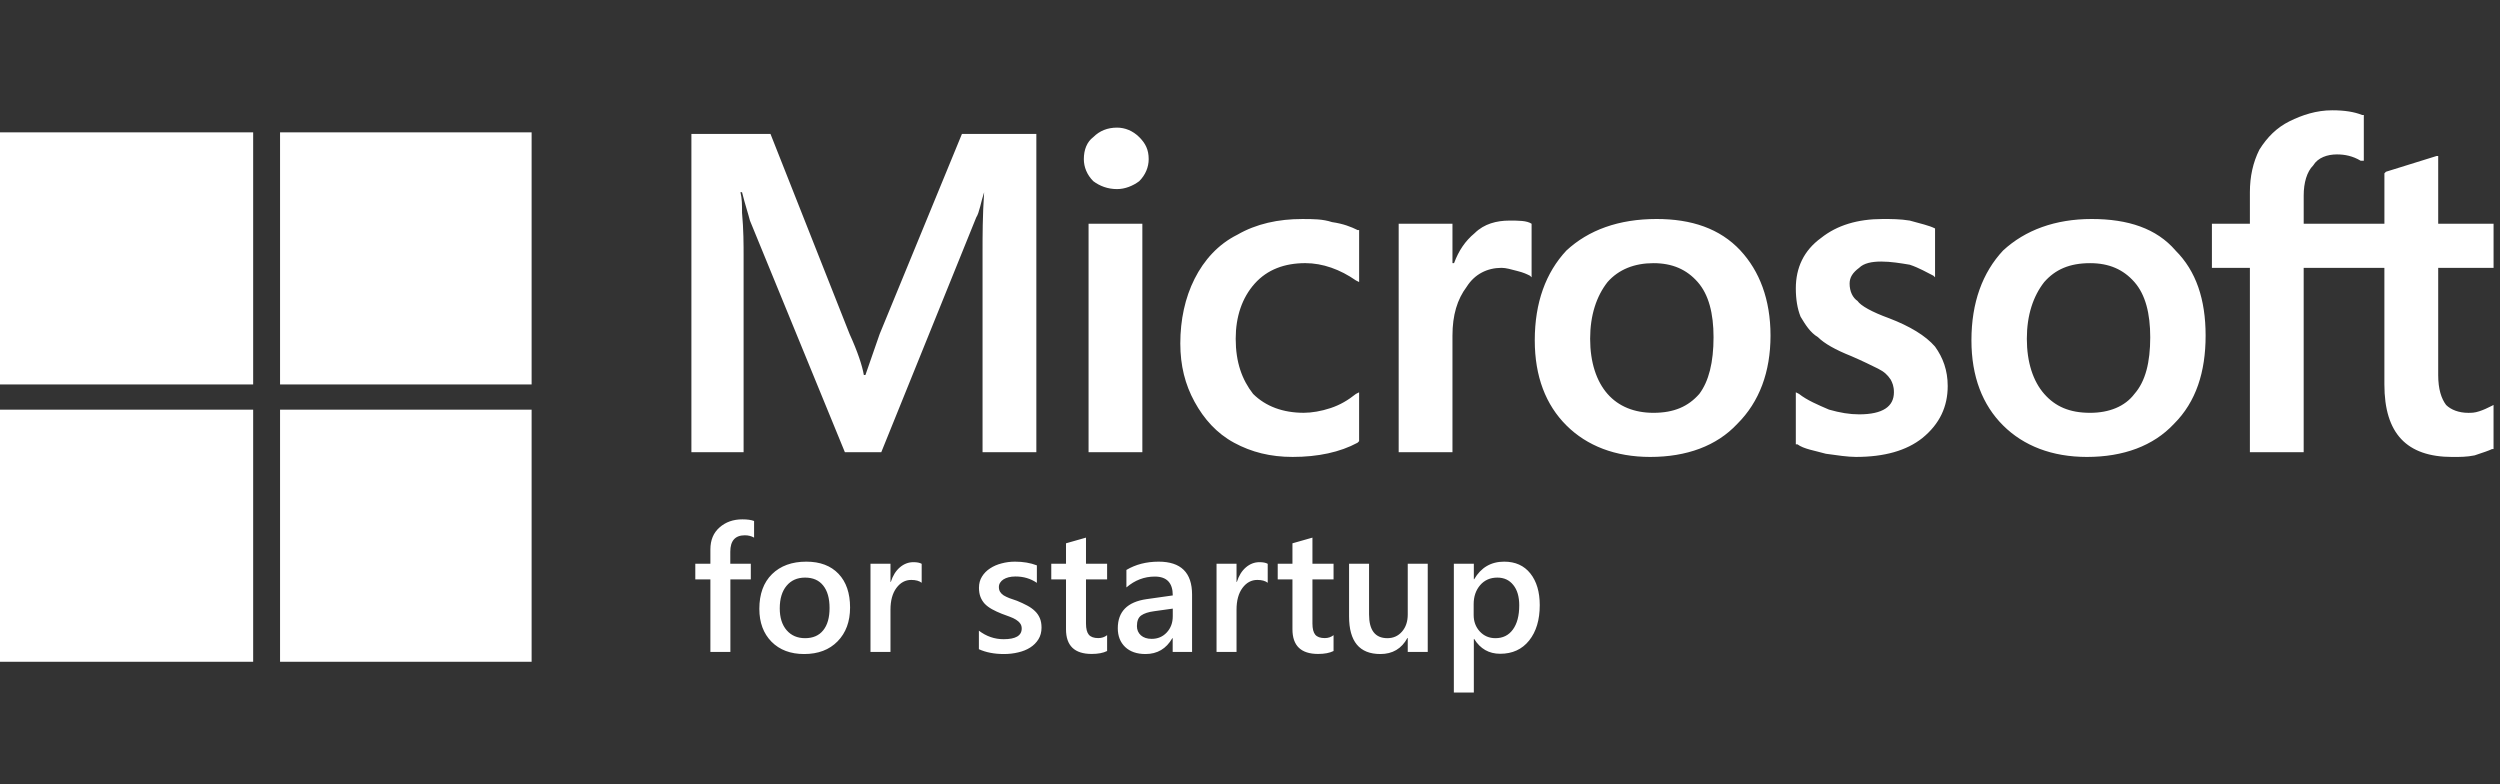 <?xml version="1.0" encoding="UTF-8"?> <svg xmlns="http://www.w3.org/2000/svg" width="204" height="64" viewBox="0 0 204 64" fill="none"><rect x="0" y="0" width="204" height="64" fill="#333333" stroke="none"/><path d="M203.475 21.858V18.258H198.957V12.729H198.828L194.696 14.014L194.568 14.143V18.258H187.982V15.943C187.982 14.915 188.24 14.014 188.757 13.499C189.145 12.856 189.919 12.6 190.693 12.6C191.338 12.6 191.984 12.729 192.629 13.115H192.887V9.386H192.758C192.113 9.129 191.338 9 190.305 9C189.014 9 187.852 9.386 186.818 9.899C185.785 10.414 185.011 11.184 184.365 12.214C183.848 13.242 183.591 14.4 183.591 15.685V18.258H180.492V21.858H183.591V36.9H187.98V21.858H194.566V31.373C194.566 35.36 196.373 37.288 200.117 37.288C200.763 37.288 201.279 37.288 201.925 37.16C202.699 36.902 203.087 36.773 203.345 36.645H203.473V33.045L203.216 33.173C202.958 33.302 202.699 33.431 202.313 33.559C201.927 33.688 201.668 33.688 201.41 33.688C200.636 33.688 199.99 33.431 199.602 33.045C199.214 32.53 198.957 31.759 198.957 30.601V21.858H203.475ZM175.459 27.516C175.459 25.587 175.071 24.044 174.169 23.016C173.266 21.989 172.103 21.474 170.553 21.474C168.874 21.474 167.712 21.989 166.809 23.016C165.906 24.173 165.39 25.716 165.39 27.644C165.39 29.573 165.906 31.116 166.809 32.144C167.712 33.172 168.874 33.686 170.553 33.686C172.103 33.686 173.394 33.172 174.169 32.144C175.071 31.116 175.459 29.571 175.459 27.516ZM177.524 20.444C179.203 22.116 179.978 24.43 179.978 27.387C179.978 30.344 179.203 32.787 177.396 34.587C175.717 36.387 173.264 37.286 170.294 37.286C167.453 37.286 165.13 36.387 163.451 34.714C161.772 33.043 160.869 30.728 160.869 27.771C160.869 24.686 161.772 22.242 163.451 20.442C165.259 18.771 167.712 17.87 170.682 17.87C173.652 17.87 175.976 18.642 177.524 20.442M154.156 25.971C152.736 25.456 151.831 24.943 151.574 24.557C151.186 24.3 150.928 23.785 150.928 23.143C150.928 22.628 151.186 22.244 151.703 21.858C152.091 21.472 152.736 21.343 153.51 21.343C154.284 21.343 155.06 21.472 155.835 21.601C156.609 21.858 157.254 22.244 157.771 22.5L157.9 22.628V18.642C157.383 18.385 156.737 18.256 155.835 17.999C155.06 17.87 154.284 17.87 153.639 17.87C151.574 17.87 149.895 18.385 148.604 19.413C147.184 20.44 146.539 21.856 146.539 23.527C146.539 24.427 146.668 25.199 146.927 25.842C147.315 26.486 147.701 27.128 148.347 27.514C148.863 28.029 149.766 28.542 151.057 29.056C151.96 29.443 152.736 29.829 153.253 30.084C153.77 30.342 154.027 30.599 154.286 30.983C154.415 31.241 154.544 31.498 154.544 32.011C154.544 33.168 153.641 33.811 151.703 33.811C150.928 33.811 150.152 33.682 149.249 33.425C148.347 33.039 147.442 32.653 146.796 32.14L146.539 32.011V36.255H146.668C147.184 36.641 148.087 36.77 148.992 37.027C149.895 37.156 150.8 37.285 151.445 37.285C153.77 37.285 155.577 36.77 156.868 35.742C158.288 34.585 158.933 33.17 158.933 31.498C158.933 30.213 158.545 29.183 157.9 28.284C157.125 27.385 155.835 26.615 154.156 25.971ZM139.825 27.516C139.825 25.587 139.437 24.044 138.534 23.016C137.631 21.989 136.469 21.474 134.919 21.474C133.369 21.474 132.078 21.989 131.175 23.016C130.272 24.173 129.755 25.716 129.755 27.644C129.755 29.573 130.272 31.116 131.175 32.144C132.078 33.172 133.371 33.686 134.919 33.686C136.598 33.686 137.76 33.172 138.663 32.144C139.437 31.116 139.825 29.571 139.825 27.516ZM142.021 20.444C143.571 22.116 144.474 24.43 144.474 27.387C144.474 30.344 143.571 32.787 141.763 34.587C140.084 36.387 137.631 37.286 134.661 37.286C131.82 37.286 129.498 36.387 127.819 34.714C126.14 33.043 125.237 30.728 125.237 27.771C125.237 24.686 126.14 22.242 127.819 20.442C129.626 18.771 132.08 17.87 135.178 17.87C138.019 17.87 140.342 18.642 142.021 20.442M123.17 18C122.137 18 121.105 18.258 120.329 19.028C119.555 19.672 119.038 20.442 118.65 21.472H118.521V18.258H114.132V36.9H118.521V27.385C118.521 25.714 118.909 24.428 119.683 23.399C120.329 22.371 121.362 21.856 122.525 21.856C122.913 21.856 123.299 21.985 123.816 22.114C124.332 22.242 124.59 22.371 124.849 22.5L124.978 22.628V18.258C124.59 18 123.944 18 123.17 18ZM108.709 18.129C107.935 17.872 107.159 17.872 106.256 17.872C104.319 17.872 102.512 18.258 100.962 19.157C99.411 19.929 98.251 21.215 97.475 22.757C96.699 24.3 96.313 26.1 96.313 28.029C96.313 29.829 96.701 31.371 97.475 32.785C98.249 34.199 99.283 35.358 100.702 36.128C102.122 36.898 103.672 37.285 105.48 37.285C107.545 37.285 109.352 36.898 110.774 36.128L110.903 35.999V32.013L110.645 32.142C110 32.657 109.354 33.041 108.58 33.298C107.806 33.556 107.03 33.684 106.384 33.684C104.706 33.684 103.286 33.17 102.252 32.142C101.35 30.985 100.833 29.569 100.833 27.642C100.833 25.842 101.35 24.3 102.383 23.143C103.417 21.987 104.836 21.472 106.515 21.472C107.935 21.472 109.356 21.987 110.647 22.886L110.905 23.015V18.771H110.776C110.259 18.513 109.614 18.256 108.711 18.127M91.151 10.414C90.377 10.414 89.731 10.671 89.215 11.186C88.698 11.572 88.441 12.214 88.441 12.986C88.441 13.63 88.698 14.272 89.215 14.786C89.731 15.173 90.377 15.43 91.151 15.43C91.796 15.43 92.442 15.173 92.959 14.786C93.475 14.272 93.733 13.63 93.733 12.986C93.733 12.214 93.475 11.701 92.959 11.186C92.442 10.671 91.796 10.414 91.151 10.414ZM88.827 36.9H93.216V18.258H88.827V36.9ZM78.497 10.929H84.566V36.9H80.176V20.442C80.176 19.286 80.176 17.614 80.305 15.685C80.048 16.458 79.917 17.357 79.66 17.743L71.912 36.9H68.942L61.195 18C61.066 17.486 60.807 16.715 60.55 15.685H60.421C60.55 16.2 60.55 16.713 60.55 17.357C60.678 18.771 60.678 19.929 60.678 20.957V36.9H56.418V10.929H62.872L69.327 27.258C69.972 28.672 70.36 29.831 70.489 30.601H70.618L71.78 27.258L78.494 10.929H78.497Z" fill="white"></path><path d="M61.533 43.87C61.312 43.743 61.062 43.68 60.781 43.68C59.988 43.68 59.592 44.127 59.592 45.023V46H61.266V47.28H59.599V53.2H57.968V47.28H56.737V46H57.968V44.833C57.968 44.073 58.216 43.476 58.713 43.04C59.21 42.599 59.831 42.379 60.577 42.379C60.98 42.379 61.298 42.423 61.533 42.513V43.87ZM65.618 53.369C64.507 53.369 63.619 53.034 62.953 52.363C62.292 51.688 61.962 50.795 61.962 49.684C61.962 48.475 62.306 47.531 62.995 46.851C63.689 46.171 64.622 45.831 65.794 45.831C66.919 45.831 67.795 46.162 68.424 46.823C69.052 47.484 69.366 48.4 69.366 49.572C69.366 50.72 69.026 51.641 68.346 52.335C67.671 53.024 66.762 53.369 65.618 53.369ZM65.695 47.132C65.058 47.132 64.554 47.355 64.184 47.8C63.813 48.245 63.628 48.859 63.628 49.642C63.628 50.397 63.816 50.992 64.191 51.428C64.566 51.859 65.067 52.075 65.695 52.075C66.338 52.075 66.83 51.862 67.172 51.435C67.519 51.009 67.692 50.402 67.692 49.614C67.692 48.822 67.519 48.21 67.172 47.779C66.83 47.348 66.338 47.132 65.695 47.132ZM75.209 47.554C75.012 47.399 74.728 47.322 74.358 47.322C73.875 47.322 73.472 47.54 73.148 47.976C72.825 48.412 72.663 49.005 72.663 49.755V53.2H71.032V46H72.663V47.484H72.691C72.851 46.977 73.095 46.584 73.423 46.302C73.755 46.016 74.126 45.873 74.534 45.873C74.829 45.873 75.054 45.918 75.209 46.007V47.554ZM79.877 52.975V51.463C80.487 51.927 81.159 52.159 81.895 52.159C82.88 52.159 83.372 51.869 83.372 51.288C83.372 51.123 83.33 50.985 83.245 50.873C83.161 50.755 83.046 50.652 82.901 50.563C82.76 50.474 82.591 50.395 82.395 50.324C82.202 50.254 81.987 50.174 81.748 50.085C81.452 49.968 81.185 49.844 80.946 49.712C80.712 49.581 80.515 49.434 80.356 49.27C80.201 49.101 80.084 48.911 80.004 48.7C79.924 48.489 79.884 48.243 79.884 47.962C79.884 47.615 79.966 47.31 80.13 47.048C80.295 46.781 80.515 46.558 80.791 46.38C81.068 46.197 81.382 46.061 81.734 45.972C82.085 45.878 82.448 45.831 82.823 45.831C83.489 45.831 84.084 45.932 84.609 46.134V47.561C84.103 47.214 83.522 47.041 82.866 47.041C82.659 47.041 82.472 47.062 82.303 47.104C82.139 47.146 81.999 47.205 81.881 47.28C81.764 47.355 81.673 47.446 81.607 47.554C81.541 47.657 81.509 47.772 81.509 47.898C81.509 48.053 81.541 48.184 81.607 48.292C81.673 48.4 81.769 48.496 81.895 48.581C82.027 48.66 82.181 48.735 82.359 48.806C82.542 48.871 82.751 48.944 82.985 49.023C83.295 49.15 83.571 49.279 83.815 49.41C84.063 49.541 84.274 49.691 84.448 49.86C84.621 50.024 84.755 50.216 84.849 50.437C84.942 50.652 84.989 50.91 84.989 51.21C84.989 51.576 84.905 51.895 84.736 52.166C84.567 52.438 84.342 52.663 84.061 52.841C83.78 53.02 83.454 53.151 83.084 53.235C82.718 53.324 82.331 53.369 81.924 53.369C81.136 53.369 80.454 53.237 79.877 52.975ZM90.34 53.123C90.021 53.282 89.602 53.362 89.081 53.362C87.684 53.362 86.986 52.691 86.986 51.351V47.28H85.784V46H86.986V44.334L88.617 43.87V46H90.34V47.28H88.617V50.88C88.617 51.306 88.695 51.611 88.849 51.794C89.004 51.977 89.262 52.068 89.623 52.068C89.899 52.068 90.138 51.988 90.34 51.829V53.123ZM97.273 53.2H95.691V52.075H95.662C95.166 52.938 94.437 53.369 93.476 53.369C92.768 53.369 92.213 53.177 91.809 52.792C91.411 52.408 91.212 51.899 91.212 51.266C91.212 49.907 91.995 49.115 93.56 48.89L95.698 48.587C95.698 47.561 95.21 47.048 94.235 47.048C93.377 47.048 92.604 47.343 91.915 47.934V46.506C92.674 46.056 93.551 45.831 94.545 45.831C96.363 45.831 97.273 46.727 97.273 48.517V53.2ZM95.698 49.663L94.186 49.874C93.717 49.935 93.363 50.05 93.124 50.219C92.89 50.383 92.773 50.673 92.773 51.091C92.773 51.395 92.88 51.646 93.096 51.843C93.316 52.035 93.609 52.131 93.975 52.131C94.472 52.131 94.882 51.958 95.206 51.611C95.534 51.259 95.698 50.819 95.698 50.289V49.663ZM103.446 47.554C103.249 47.399 102.966 47.322 102.595 47.322C102.113 47.322 101.709 47.54 101.386 47.976C101.063 48.412 100.901 49.005 100.901 49.755V53.2H99.27V46H100.901V47.484H100.929C101.088 46.977 101.332 46.584 101.66 46.302C101.993 46.016 102.363 45.873 102.771 45.873C103.066 45.873 103.291 45.918 103.446 46.007V47.554ZM108.818 53.123C108.499 53.282 108.08 53.362 107.559 53.362C106.163 53.362 105.464 52.691 105.464 51.351V47.28H104.262V46H105.464V44.334L107.095 43.87V46H108.818V47.28H107.095V50.88C107.095 51.306 107.173 51.611 107.327 51.794C107.482 51.977 107.74 52.068 108.101 52.068C108.377 52.068 108.616 51.988 108.818 51.829V53.123ZM116.503 53.2H114.872V52.061H114.844C114.37 52.933 113.634 53.369 112.636 53.369C110.934 53.369 110.084 52.347 110.084 50.303V46H111.715V50.134C111.715 51.428 112.214 52.075 113.213 52.075C113.695 52.075 114.091 51.897 114.401 51.541C114.715 51.184 114.872 50.718 114.872 50.141V46H116.503V53.2ZM120.293 52.138H120.265V56.512H118.634V46H120.265V47.266H120.293C120.851 46.309 121.666 45.831 122.74 45.831C123.654 45.831 124.366 46.152 124.877 46.794C125.388 47.437 125.644 48.299 125.644 49.382C125.644 50.582 125.355 51.543 124.779 52.265C124.202 52.987 123.415 53.348 122.416 53.348C121.498 53.348 120.79 52.944 120.293 52.138ZM120.251 49.298V50.191C120.251 50.716 120.417 51.161 120.75 51.527C121.088 51.892 121.514 52.075 122.03 52.075C122.634 52.075 123.108 51.841 123.45 51.372C123.797 50.898 123.97 50.24 123.97 49.396C123.97 48.688 123.809 48.135 123.485 47.737C123.166 47.334 122.733 47.132 122.184 47.132C121.603 47.132 121.134 47.338 120.778 47.751C120.427 48.163 120.251 48.679 120.251 49.298Z" fill="white"></path><path d="M20.658 10.8H0V31.371H20.658V10.8Z" fill="white"></path><path d="M43.38 10.8H22.852V31.371H43.38V10.8Z" fill="white"></path><path d="M20.658 33.429H0V54H20.658V33.429Z" fill="white"></path><path d="M43.38 33.429H22.852V54H43.38V33.429Z" fill="white"></path></svg> 